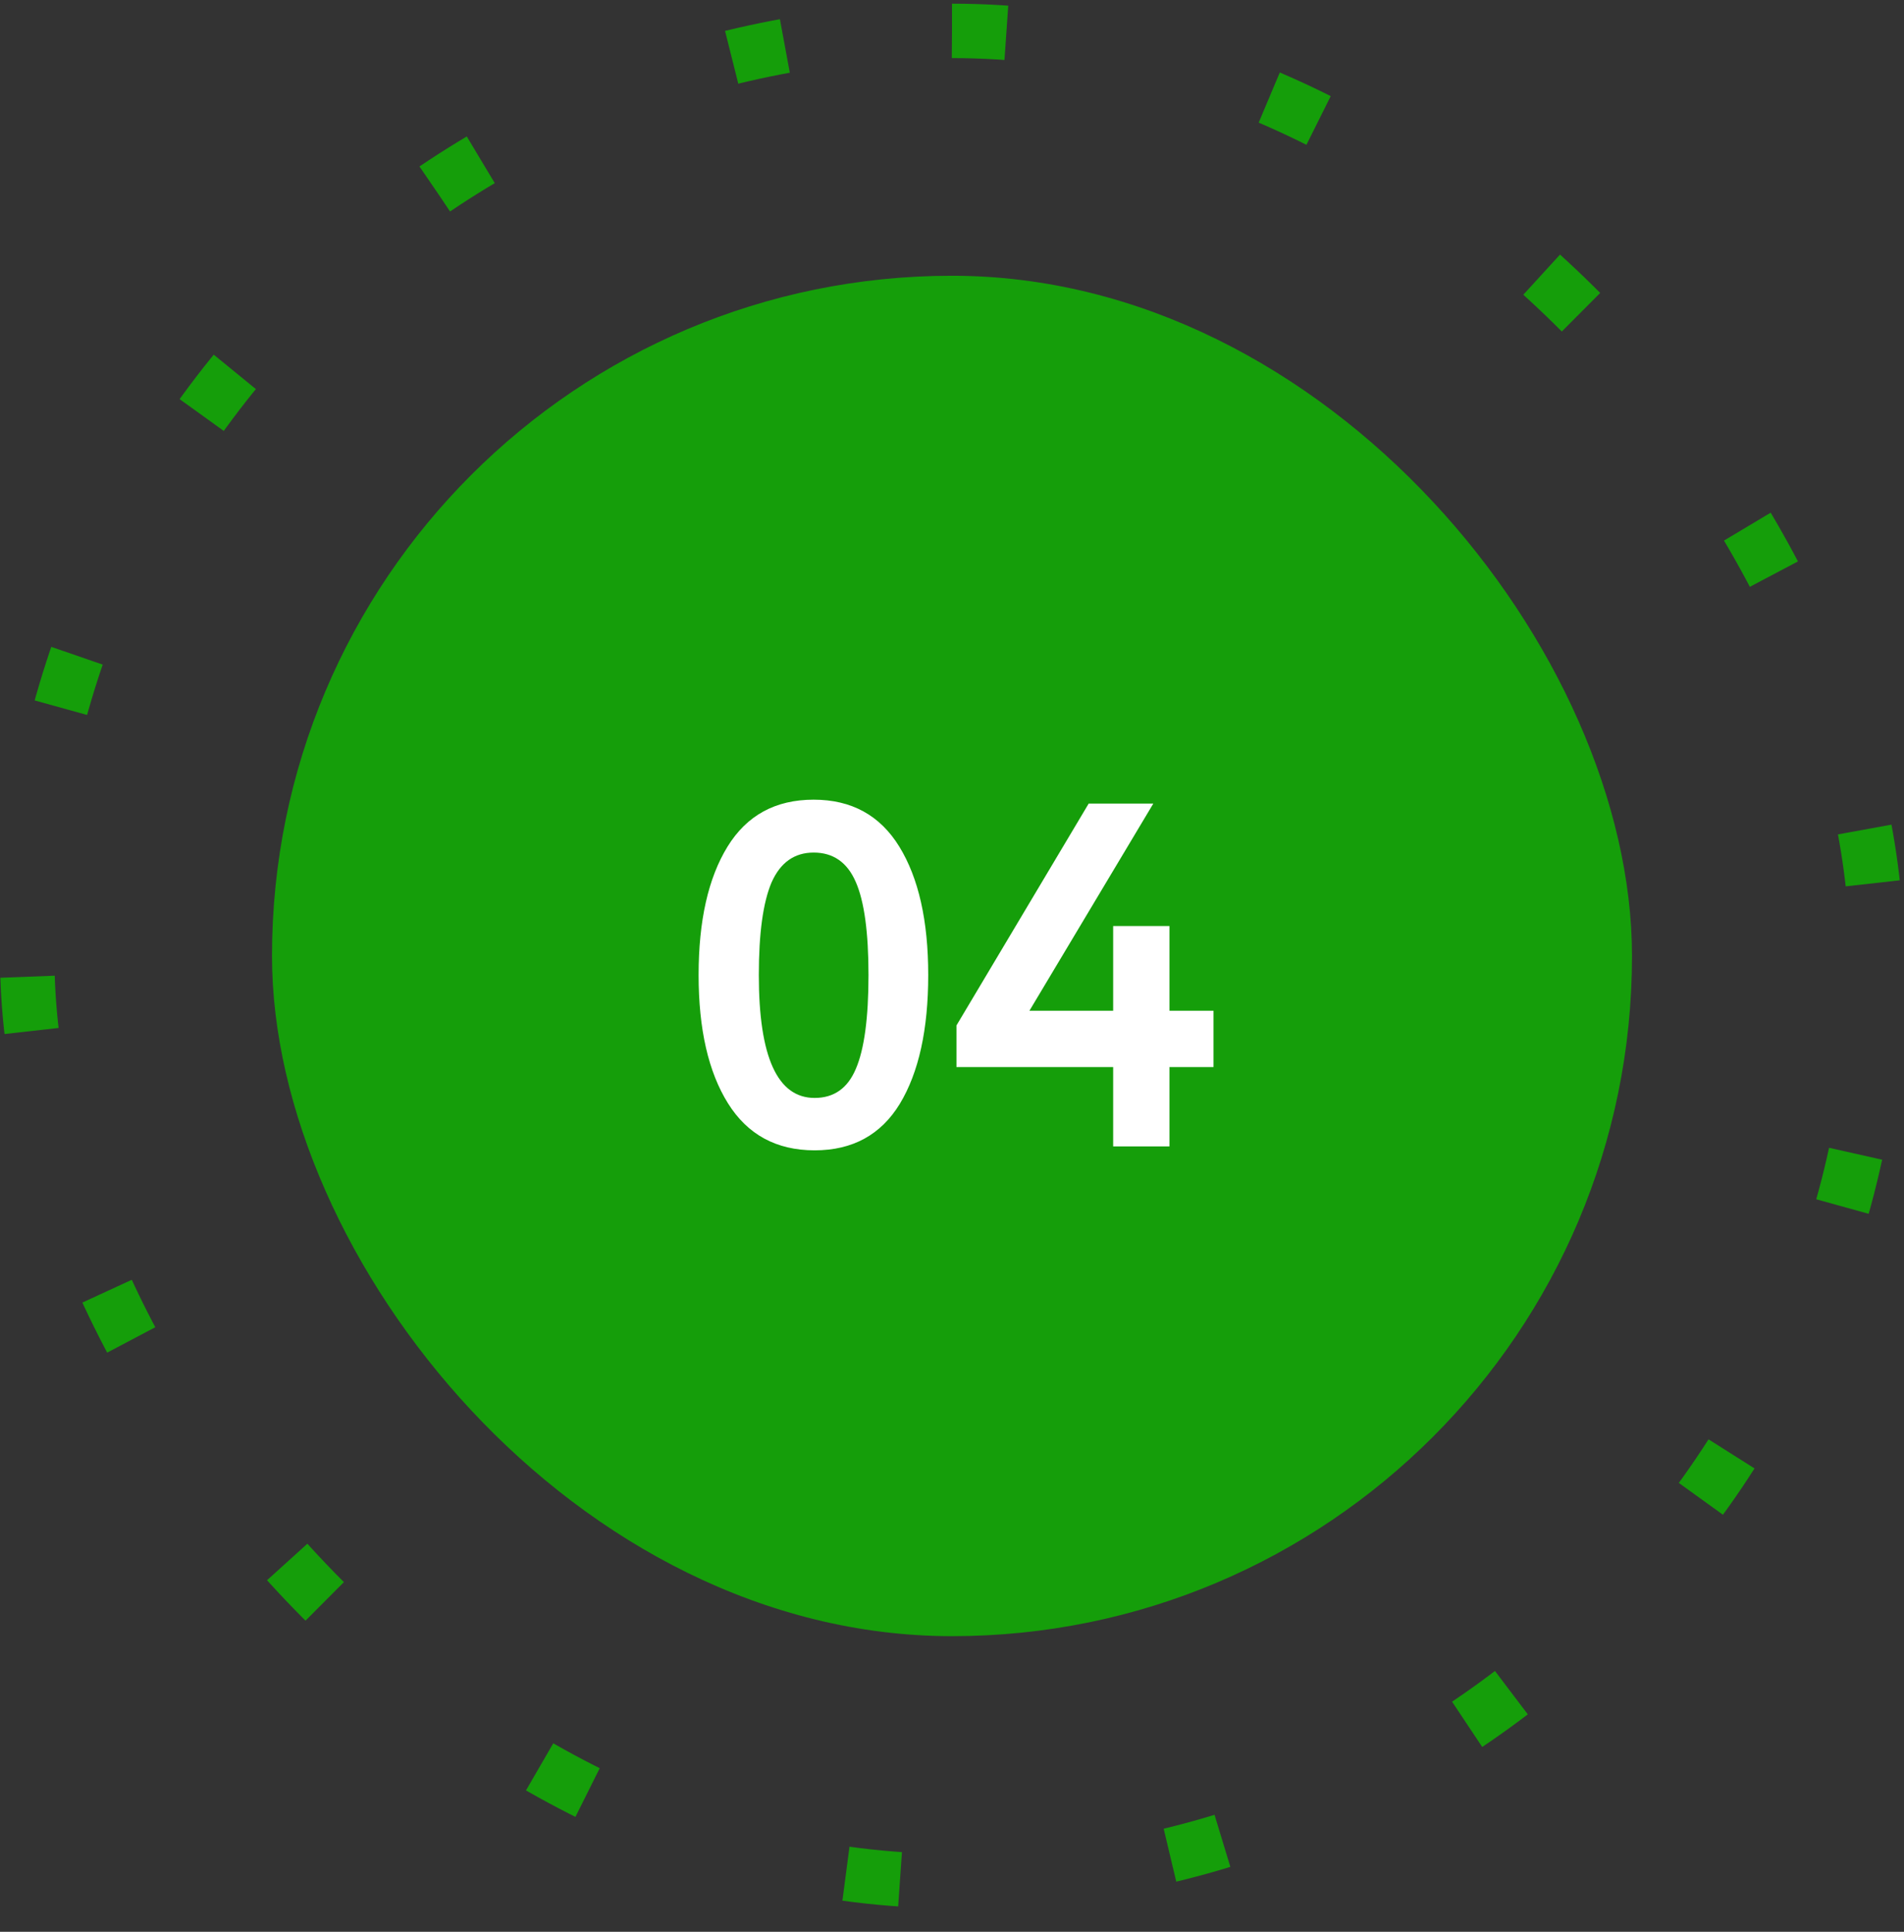 <?xml version="1.0" encoding="UTF-8"?> <svg xmlns="http://www.w3.org/2000/svg" width="70" height="71" viewBox="0 0 70 71" fill="none"><rect x="0" y="0" width="70" height="71" fill="#333333" stroke="none"/> <rect x="1" y="1.135" width="68" height="68" rx="34" stroke="#159E0A" stroke-width="2" stroke-dasharray="2 10"></rect> <rect x="10" y="10.135" width="50" height="50" rx="25" fill="#159E0A"></rect> <path d="M26.764 40.551C26.044 39.399 25.684 37.827 25.684 35.835C25.684 33.843 26.038 32.271 26.746 31.119C27.454 29.967 28.51 29.391 29.914 29.391C31.306 29.391 32.356 29.967 33.064 31.119C33.772 32.271 34.126 33.843 34.126 35.835C34.126 37.839 33.778 39.417 33.082 40.569C32.386 41.709 31.342 42.279 29.95 42.279C28.546 42.279 27.484 41.703 26.764 40.551ZM27.898 35.835C27.898 38.847 28.582 40.353 29.95 40.353C30.658 40.353 31.162 39.999 31.462 39.291C31.774 38.571 31.93 37.419 31.93 35.835C31.93 34.263 31.774 33.123 31.462 32.415C31.15 31.695 30.634 31.335 29.914 31.335C29.206 31.335 28.69 31.701 28.366 32.433C28.054 33.165 27.898 34.299 27.898 35.835ZM40.925 42.135V39.219H35.164V37.689L40.025 29.535H42.401L37.846 37.149H40.925V34.035H42.995V37.149H44.614V39.219H42.995V42.135H40.925Z" fill="white"></path> </svg> 